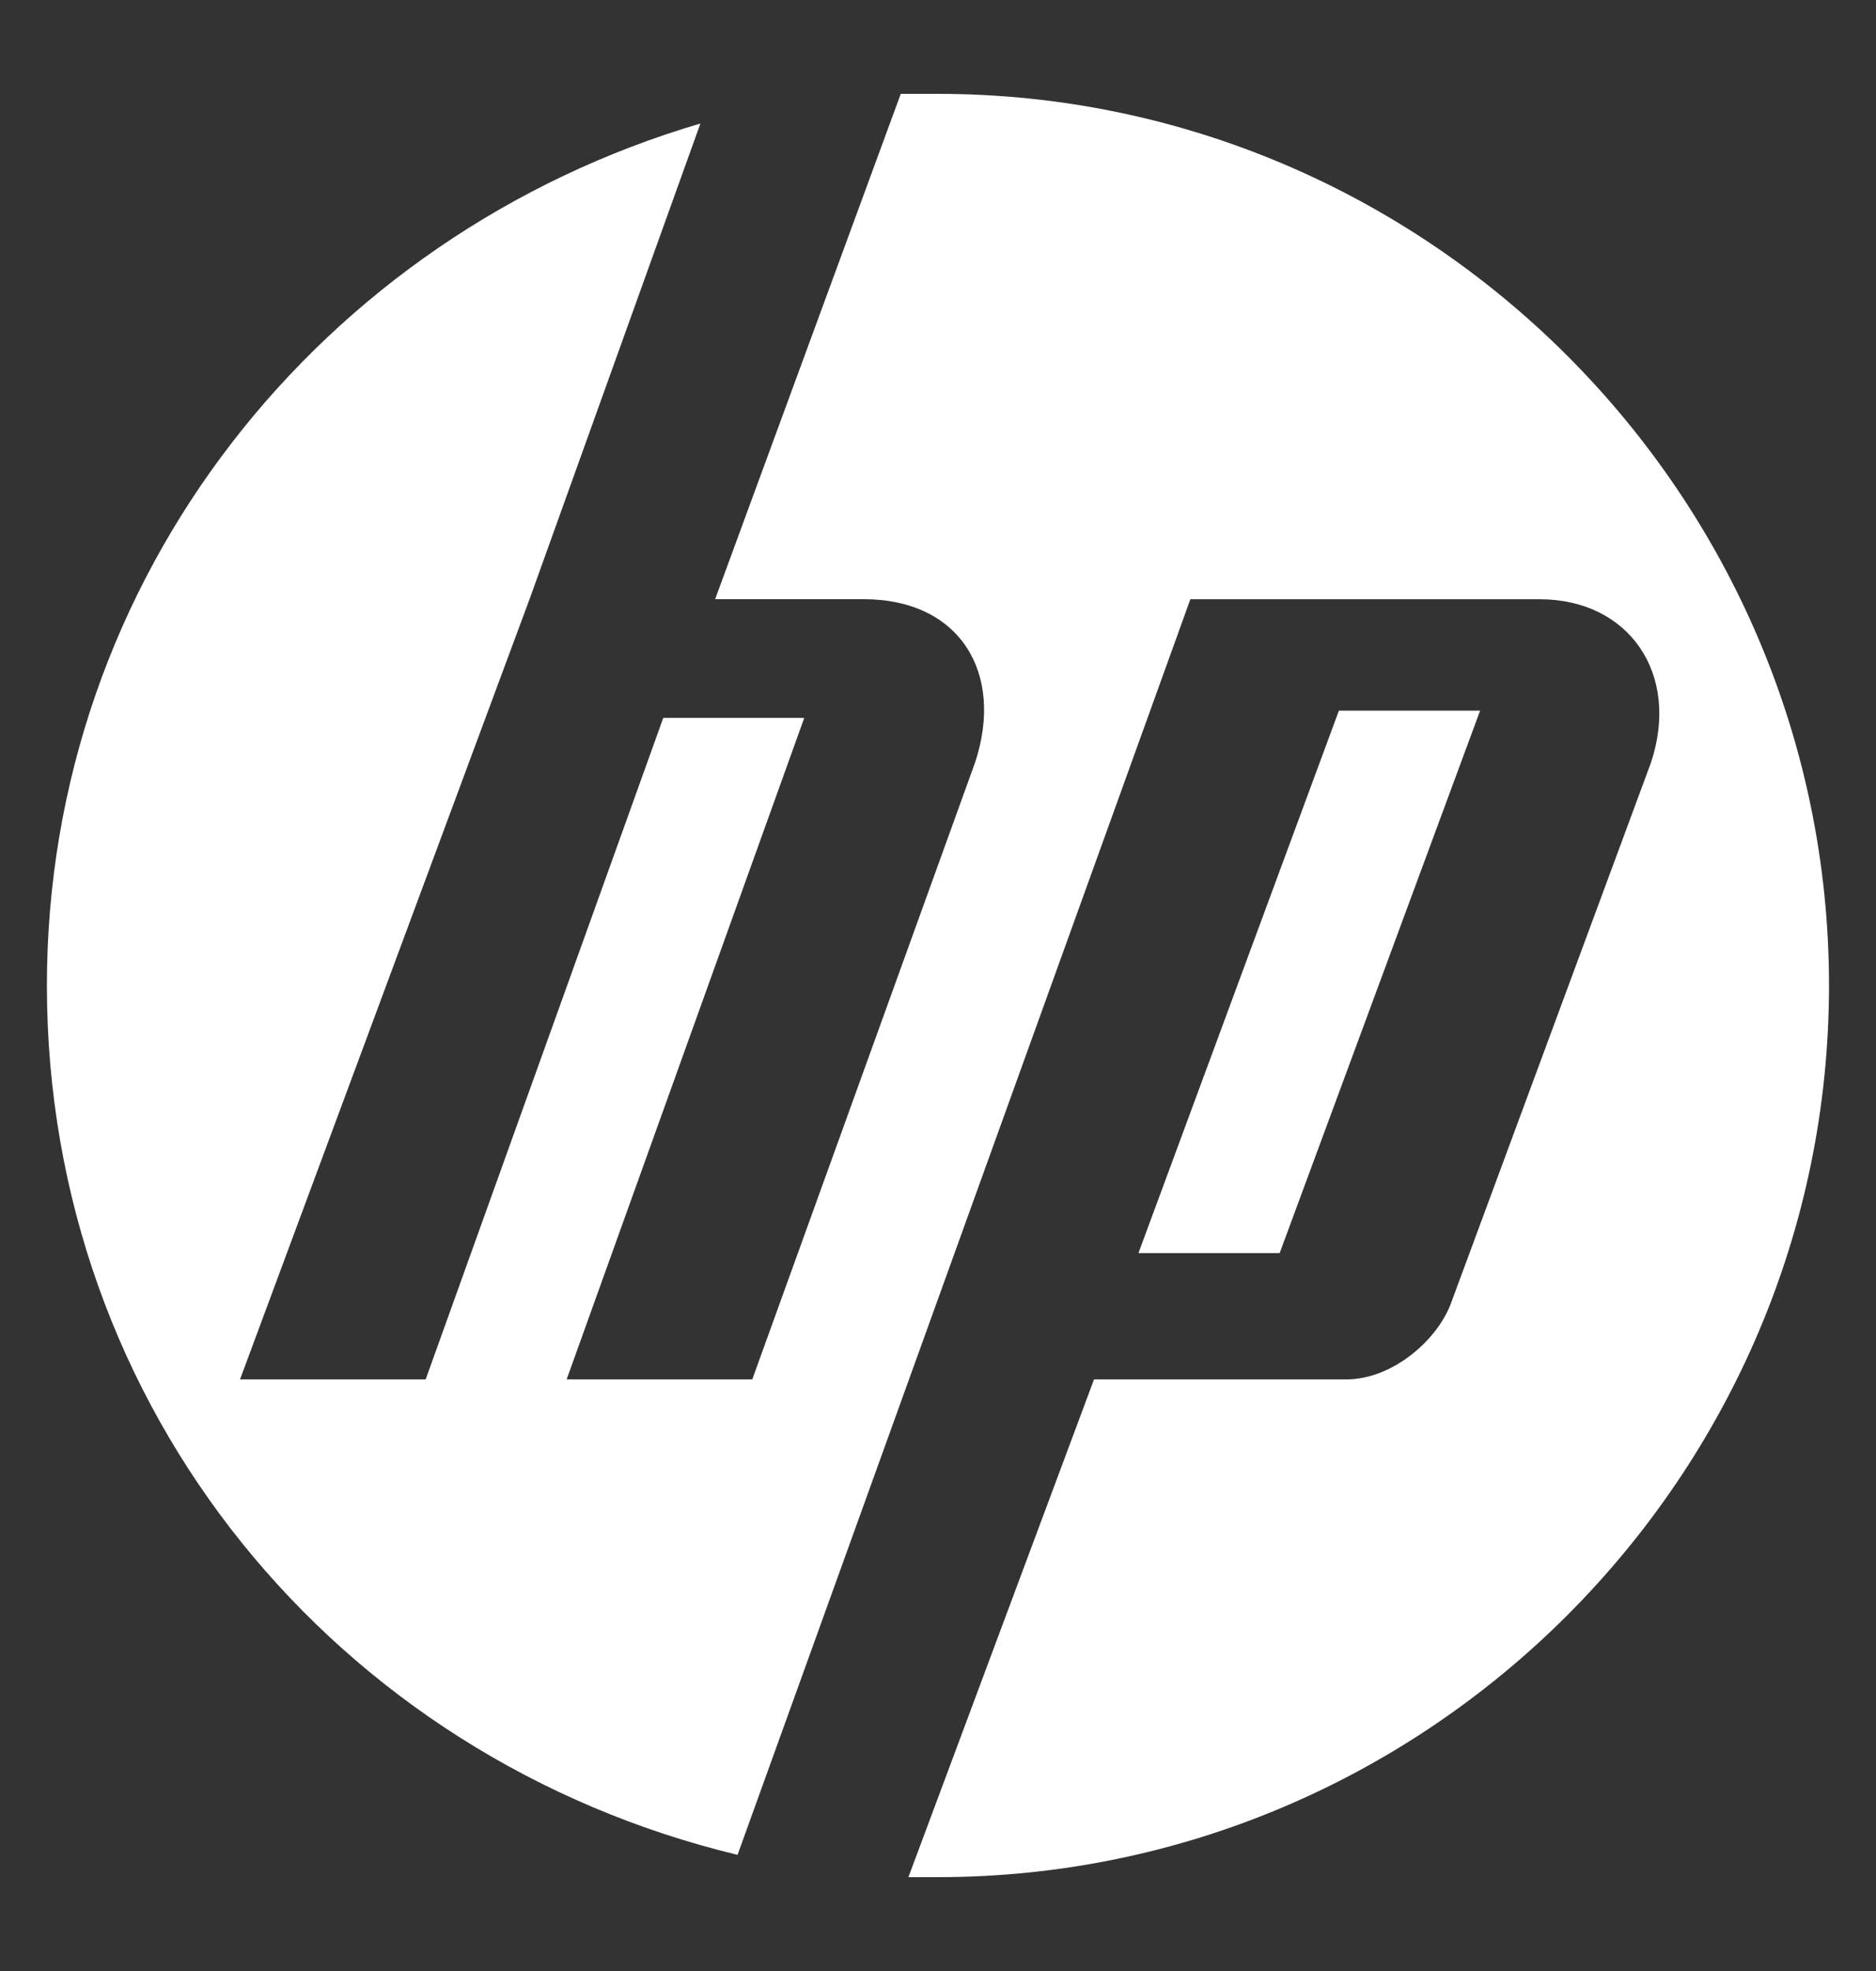<svg width="100%" height="100%" viewBox="0 0 40 42" fill="none" xmlns="http://www.w3.org/2000/svg">
<rect x="0" y="0" width="40" height="42" fill="#333333" stroke="none"/>
<path d="M20 40H19.369L23.327 29.393H28.708C29.66 29.393 30.607 28.601 30.923 27.81L35.202 16.251C35.833 14.352 34.726 12.769 32.827 12.769H25.381L15.726 39.525C7.173 37.466 1 30.025 1 21.001C1 12.293 6.857 5.007 14.934 2.632L11.291 12.768L5.118 29.393H9.076L14.142 15.298H17.148L12.082 29.393H16.04L20.79 16.25C21.42 14.351 20.474 12.768 18.415 12.768H15.248L19.206 2H19.998C30.45 2 38.998 10.548 38.998 21C38.998 31.452 30.45 40 19.998 40H20ZM31.559 15.143H28.548L24.274 26.702H27.285L31.559 15.143Z" fill="white"/>
</svg>
